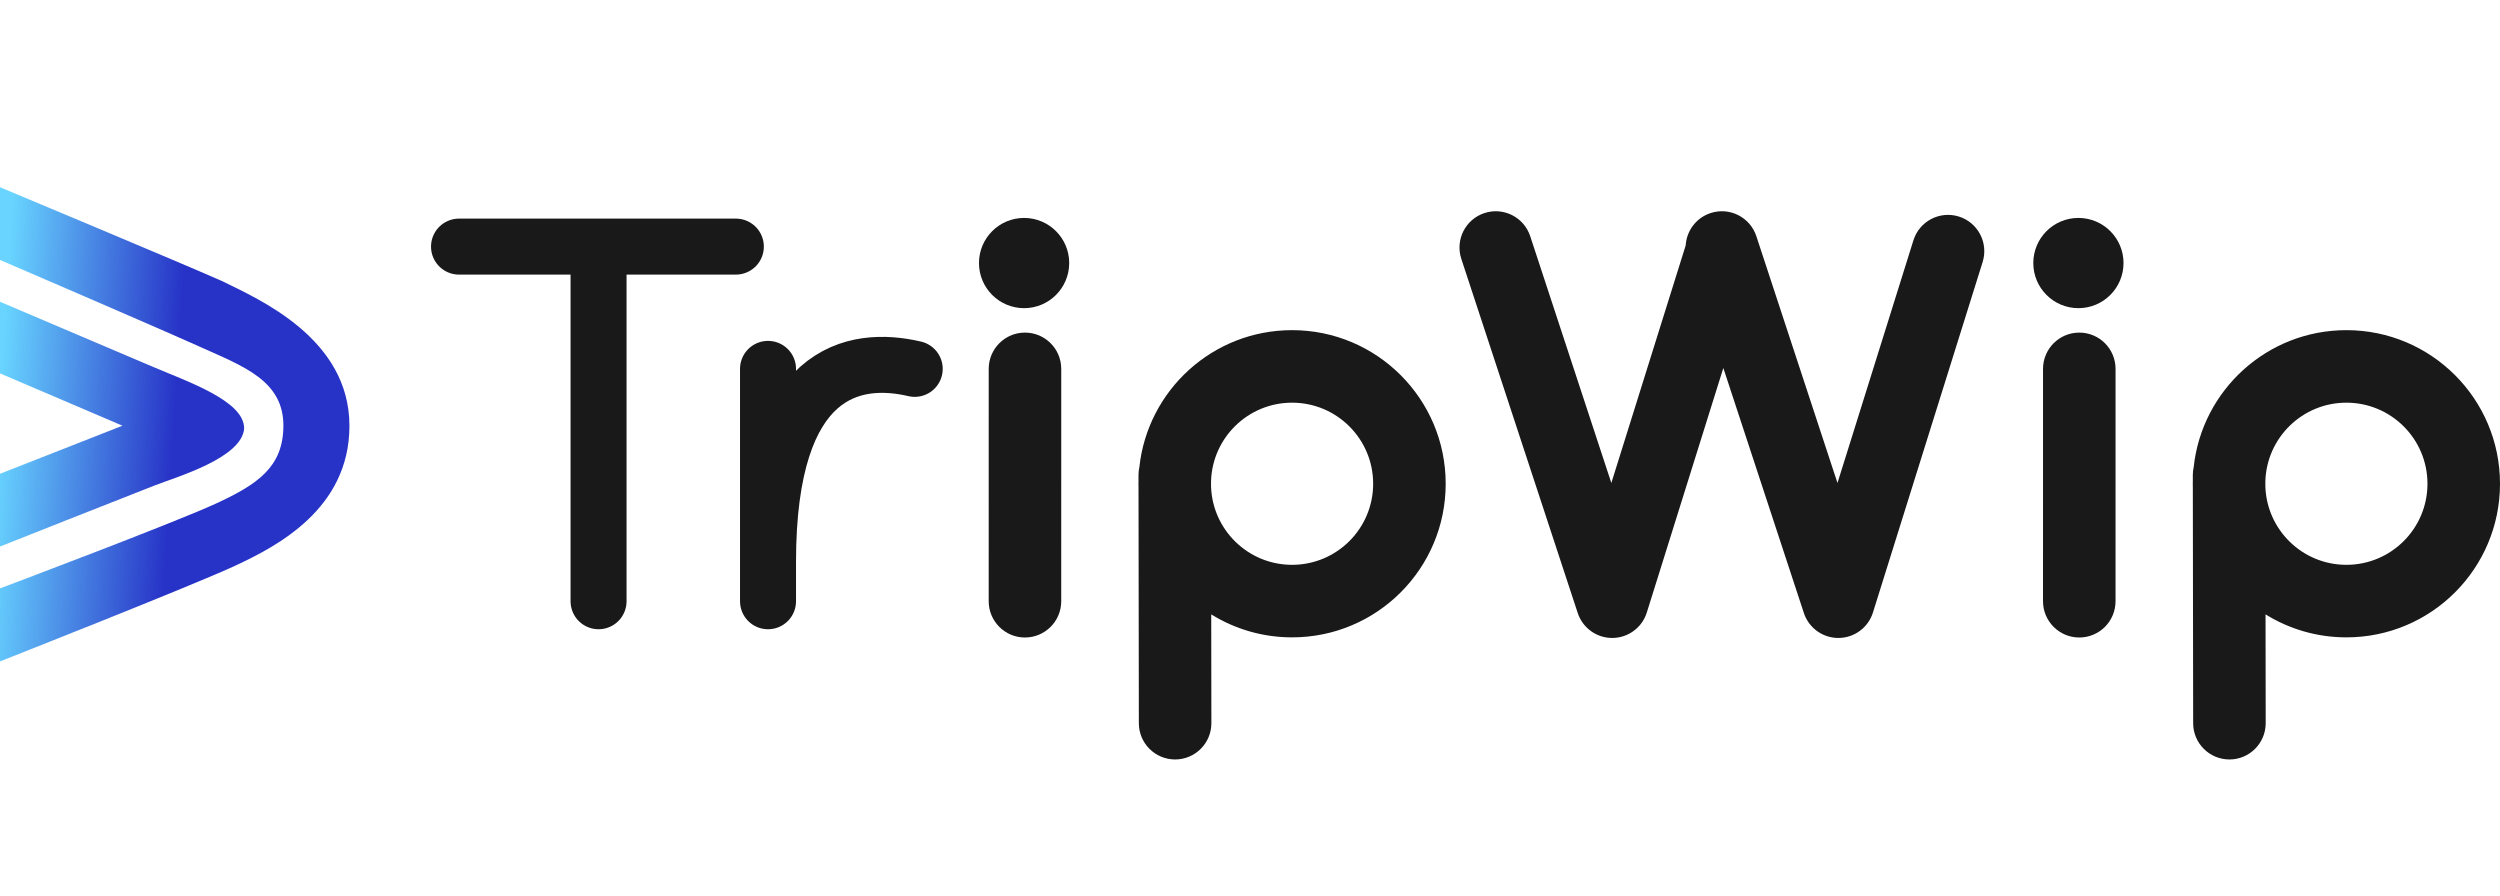 <?xml version="1.0" encoding="UTF-8"?> <svg xmlns="http://www.w3.org/2000/svg" width="893" height="320" viewBox="0 0 893 320" fill="none"><g clip-path="url(#clip0_9438_24992)"><path d="M163.961 88.088H213.804M262.846 88.088H213.804M213.804 88.088V214.764" stroke="#191919" stroke-width="20" stroke-linecap="round" stroke-linejoin="round"></path><path d="M274.336 131.761V200.678M274.336 214.765V200.678M274.336 200.678C274.336 131.763 305.25 126.715 326.737 131.76" stroke="#191919" stroke-width="20" stroke-linecap="round" stroke-linejoin="round"></path><path d="M611.016 76.109C617.813 73.875 625.134 77.573 627.369 84.37L656.346 172.521L683.475 85.841C685.612 79.014 692.879 75.211 699.707 77.348C706.534 79.484 710.337 86.752 708.2 93.58L669.014 218.795C667.332 224.168 662.372 227.839 656.742 227.88C651.113 227.92 646.102 224.319 644.343 218.971L615.572 131.45L588.238 218.795C586.556 224.168 581.596 227.839 575.966 227.88C570.337 227.92 565.325 224.319 563.567 218.971L521.979 92.462C519.745 85.665 523.444 78.344 530.24 76.109C537.037 73.875 544.358 77.573 546.593 84.37L575.57 172.521L602.131 87.655C602.435 82.505 605.817 77.818 611.016 76.109Z" fill="#191919"></path><path fill-rule="evenodd" clip-rule="evenodd" d="M461.53 117.929C491.833 117.929 516.399 142.494 516.399 172.797C516.399 203.1 491.833 227.666 461.53 227.666C450.933 227.666 441.039 224.658 432.65 219.454L432.704 258.309C432.714 265.463 426.922 271.271 419.768 271.281C412.613 271.29 406.805 265.498 406.796 258.344L406.677 174.105C406.666 173.671 406.66 173.235 406.66 172.797C406.66 172.442 406.667 172.088 406.674 171.735L406.672 169.703C406.67 168.736 406.778 167.794 406.978 166.887C409.926 139.363 433.224 117.929 461.53 117.929ZM461.53 143.837C445.826 143.837 433.041 156.337 432.583 171.931L432.585 173.73C433.077 189.292 445.848 201.757 461.53 201.757C477.524 201.757 490.49 188.791 490.49 172.797C490.49 156.803 477.524 143.838 461.53 143.837Z" fill="#191919"></path><path fill-rule="evenodd" clip-rule="evenodd" d="M838.132 117.929C868.434 117.929 893 142.494 893 172.797C893 203.1 868.434 227.666 838.132 227.666C827.534 227.666 817.64 224.658 809.251 219.454L809.306 258.309C809.315 265.463 803.523 271.271 796.369 271.281C789.215 271.29 783.407 265.498 783.397 258.344L783.278 174.105C783.268 173.671 783.262 173.235 783.262 172.797C783.262 172.442 783.269 172.088 783.276 171.735L783.273 169.703C783.272 168.736 783.379 167.794 783.579 166.887C786.527 139.363 809.825 117.929 838.132 117.929ZM838.132 143.837C822.427 143.837 809.643 156.337 809.184 171.931L809.187 173.73C809.679 189.292 822.449 201.757 838.132 201.757C854.125 201.757 867.092 188.791 867.092 172.797C867.092 156.803 854.125 143.838 838.132 143.837Z" fill="#191919"></path><path d="M366.123 118.804C373.278 118.805 379.077 124.605 379.076 131.76L379.07 214.764C379.069 221.918 373.269 227.717 366.115 227.717C358.96 227.716 353.161 221.915 353.161 214.761L353.168 131.757C353.169 124.603 358.969 118.804 366.123 118.804Z" fill="#191919"></path><path d="M365.807 77.846C374.707 77.847 381.921 85.061 381.922 93.961C381.922 102.86 374.707 110.076 365.807 110.076C356.907 110.076 349.691 102.861 349.691 93.961C349.692 85.061 356.907 77.846 365.807 77.846Z" fill="#191919"></path><path d="M742.725 118.804C749.879 118.805 755.679 124.605 755.678 131.76L755.672 214.764C755.671 221.918 749.87 227.717 742.716 227.717C735.562 227.716 729.763 221.915 729.763 214.761L729.769 131.757C729.77 124.603 735.571 118.804 742.725 118.804Z" fill="#191919"></path><path d="M742.409 77.846C751.308 77.847 758.523 85.061 758.523 93.961C758.523 102.86 751.308 110.076 742.409 110.076C733.509 110.076 726.293 102.861 726.293 93.961C726.293 85.061 733.509 77.846 742.409 77.846Z" fill="#191919"></path><path d="M-0.285 66.759C-0.083 66.844 65.267 94.175 79.199 100.345C92.473 106.896 124.819 120.813 124.819 152.122C124.819 181.912 98.635 195.238 84.061 202.052C69.511 208.855 -0.06 236.276 -0.285 236.365V210.281C-0.046 210.191 61.833 186.915 76.956 179.961C92.108 172.995 101.164 166.784 101.229 152.122C101.301 135.92 86.755 130.789 71.661 123.982C56.594 117.187 -0.069 92.823 -0.285 92.73V66.759Z" fill="url(#paint0_linear_9438_24992)"></path><path d="M53.919 130.744C67.155 136.385 87.211 143.156 87.211 153.031C86.458 163.569 63.343 170.255 55.303 173.379C43.792 177.853 -0.286 195.332 -0.286 195.332V169.347L43.744 152.061L-0.371 133.212L-0.37 107.631C-0.207 107.7 39.214 124.476 53.919 130.744Z" fill="url(#paint1_linear_9438_24992)"></path></g><defs><linearGradient id="paint0_linear_9438_24992" x1="-0.371" y1="147.627" x2="62.224" y2="151.562" gradientUnits="userSpaceOnUse"><stop stop-color="#68D4FF"></stop><stop offset="1" stop-color="#2733C7"></stop></linearGradient><linearGradient id="paint1_linear_9438_24992" x1="-0.371" y1="147.627" x2="62.224" y2="151.562" gradientUnits="userSpaceOnUse"><stop stop-color="#68D4FF"></stop><stop offset="1" stop-color="#2733C7"></stop></linearGradient><clipPath id="clip0_9438_24992"><rect width="893" height="320" fill="white"></rect></clipPath></defs></svg> 